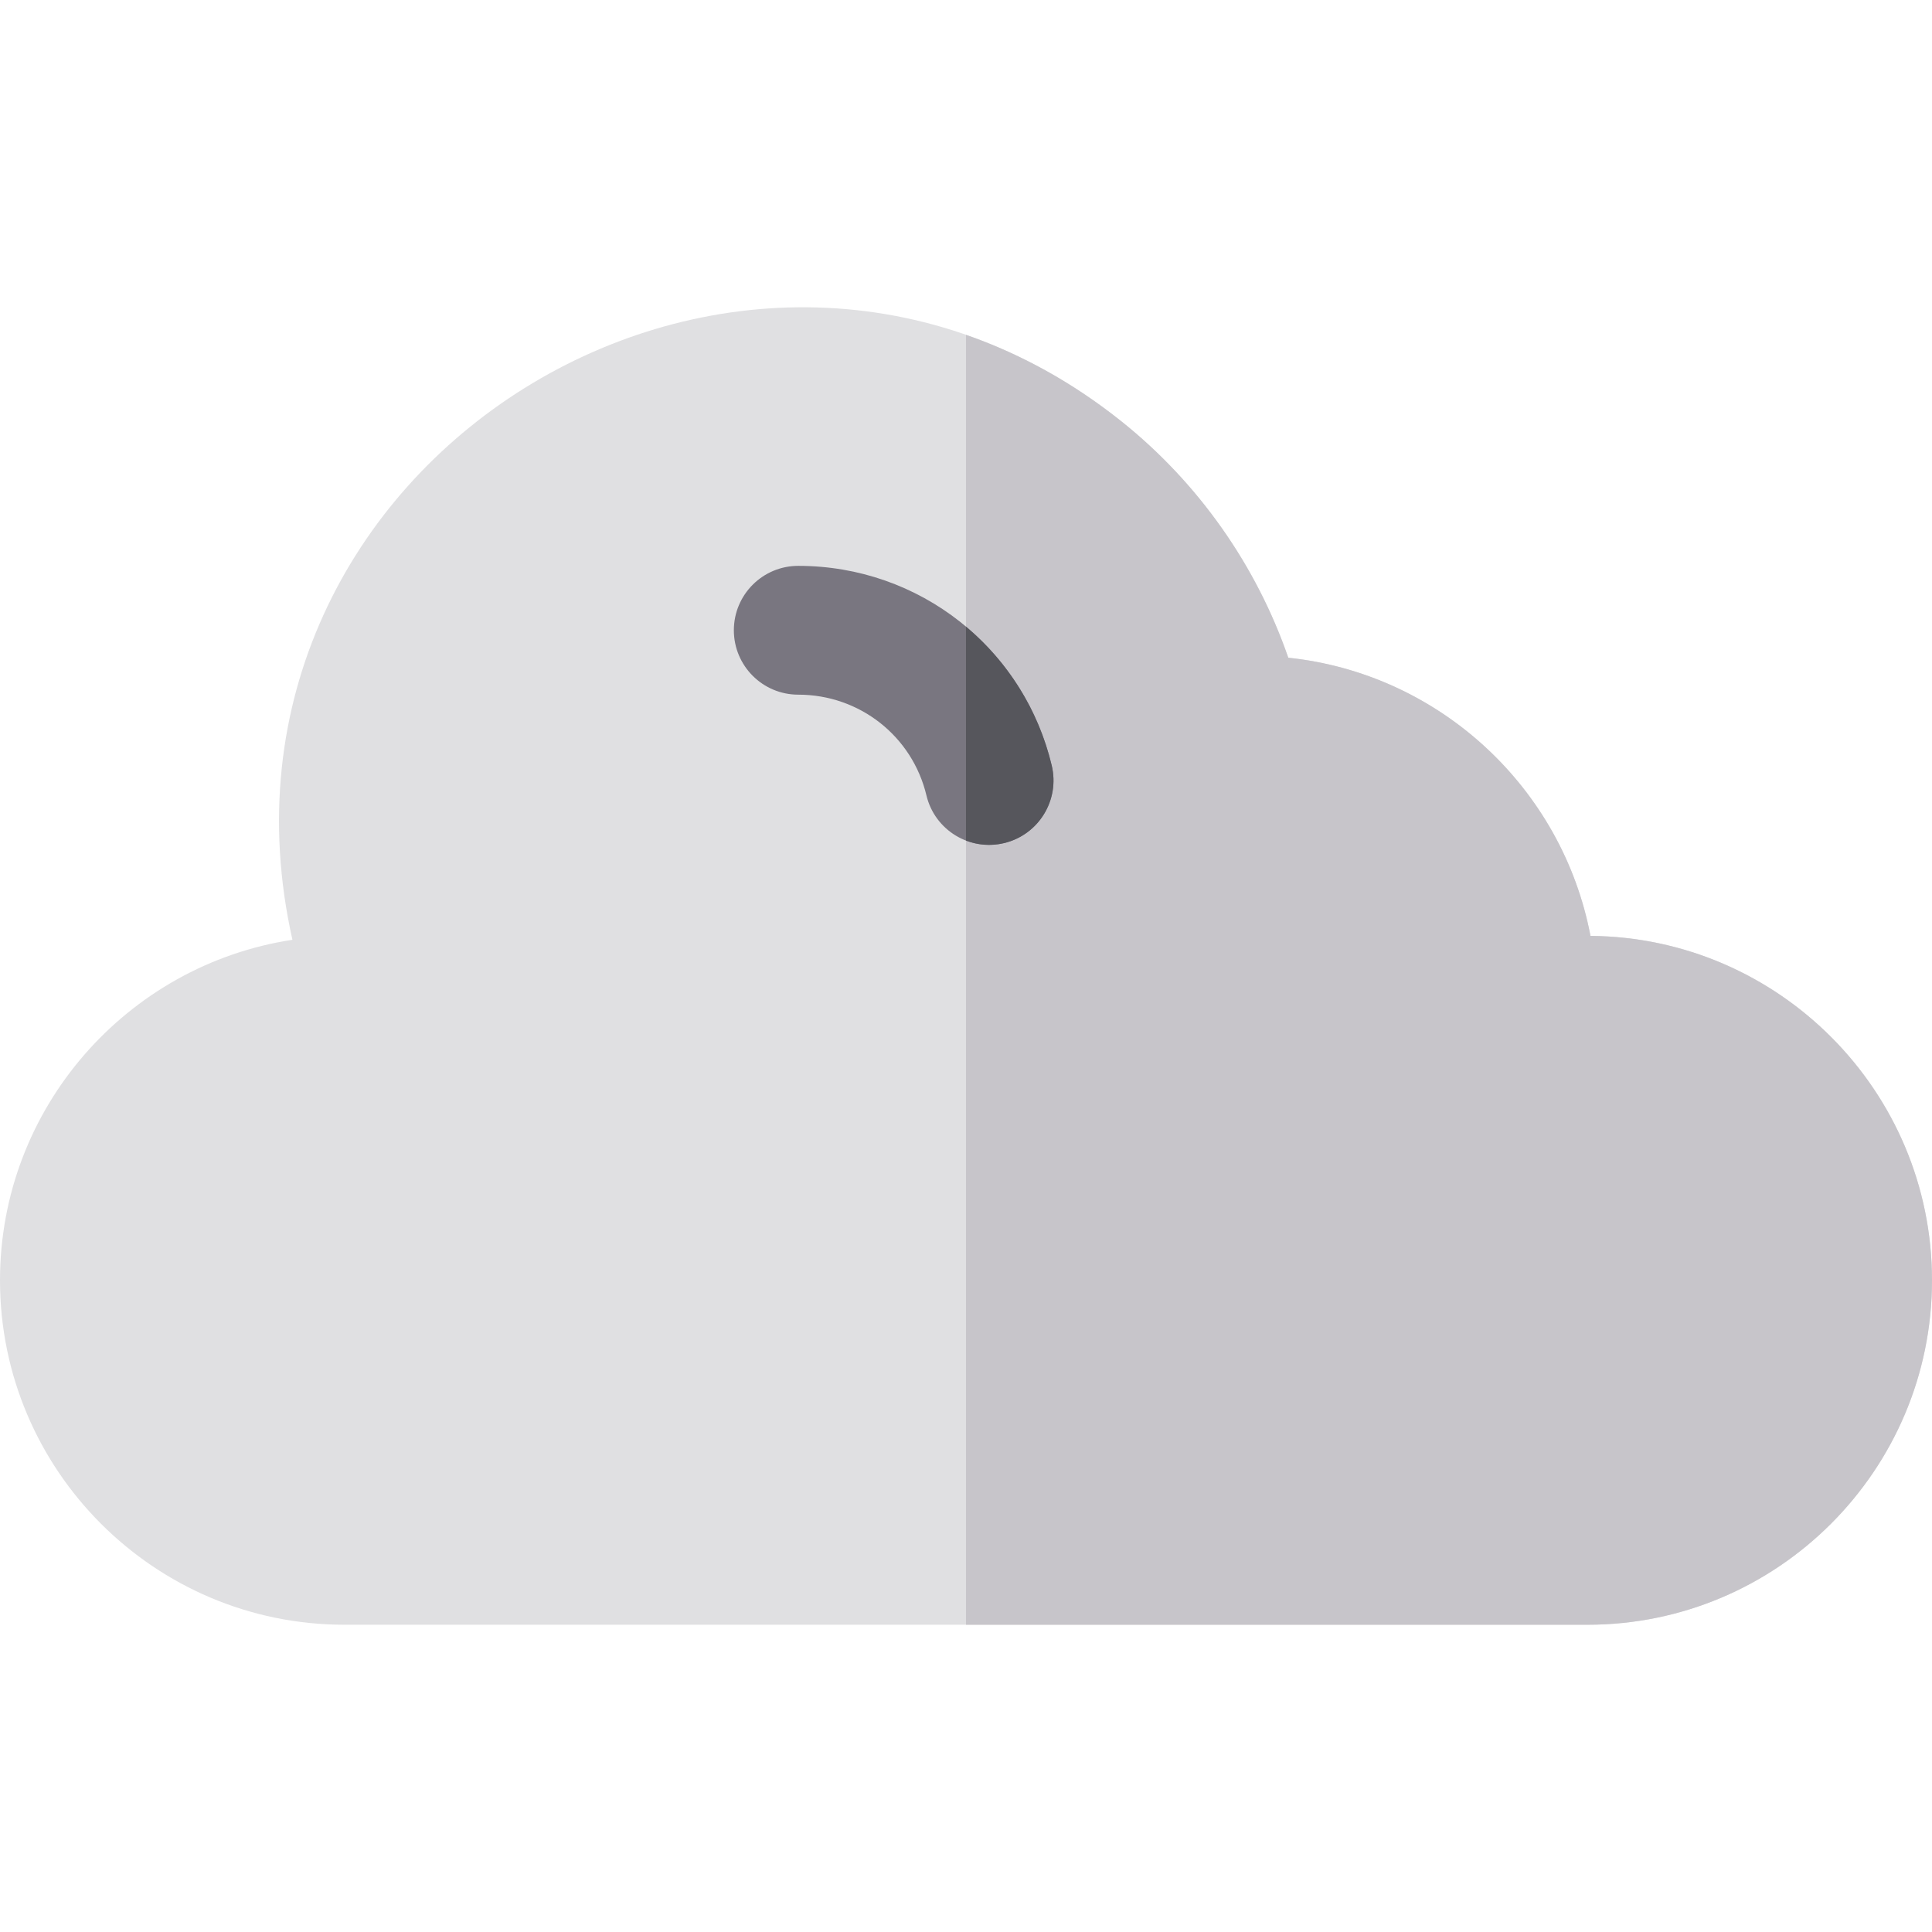 <?xml version="1.0" encoding="iso-8859-1"?>
<!-- Uploaded to: SVG Repo, www.svgrepo.com, Generator: SVG Repo Mixer Tools -->
<svg height="800px" width="800px" version="1.1" id="Layer_1" xmlns="http://www.w3.org/2000/svg" xmlns:xlink="http://www.w3.org/1999/xlink" 
	 viewBox="0 0 512.001 512.001" xml:space="preserve">
<path style="fill:#E0E0E2;" d="M420.721,430.573H91.279C40.947,430.573,0,389.625,0,339.295c0-45.646,33.683-83.575,77.497-90.241
	C49.13,122.673,196.671,31.323,297.225,111.696c20.358,16.272,35.739,38.167,44.186,62.608
	c40.161,4.215,72.653,34.584,80.082,73.715C471.47,248.436,512,289.221,512,339.295C512,389.625,471.053,430.573,420.721,430.573z"
	/>
<path style="fill:#C7C5CA;" d="M421.494,248.02c-7.43-39.13-39.921-69.499-80.083-73.715c-8.447-24.442-23.827-46.337-44.186-62.609
	c-13.107-10.476-27.015-18.01-41.225-22.954v341.832h164.721c50.331,0,91.279-40.947,91.279-91.279
	C512,289.221,471.47,248.436,421.494,248.02z"/>
<path style="fill:#797680;" d="M245.519,210.802c-3.76-15.726-17.73-26.709-33.972-26.709c-9.425,0-17.067-7.641-17.067-17.067
	c0-9.425,7.641-17.067,17.067-17.067c32.099,0,59.721,21.754,67.17,52.903c2.193,9.167-3.461,18.376-12.629,20.568
	C256.917,225.623,247.71,219.968,245.519,210.802z"/>
<path style="fill:#56565C;" d="M278.716,202.864c-3.551-14.85-11.694-27.557-22.716-36.798v56.695c3.11,1.197,6.6,1.504,10.086,0.67
	C275.253,221.239,280.908,212.03,278.716,202.864z"/>
</svg>